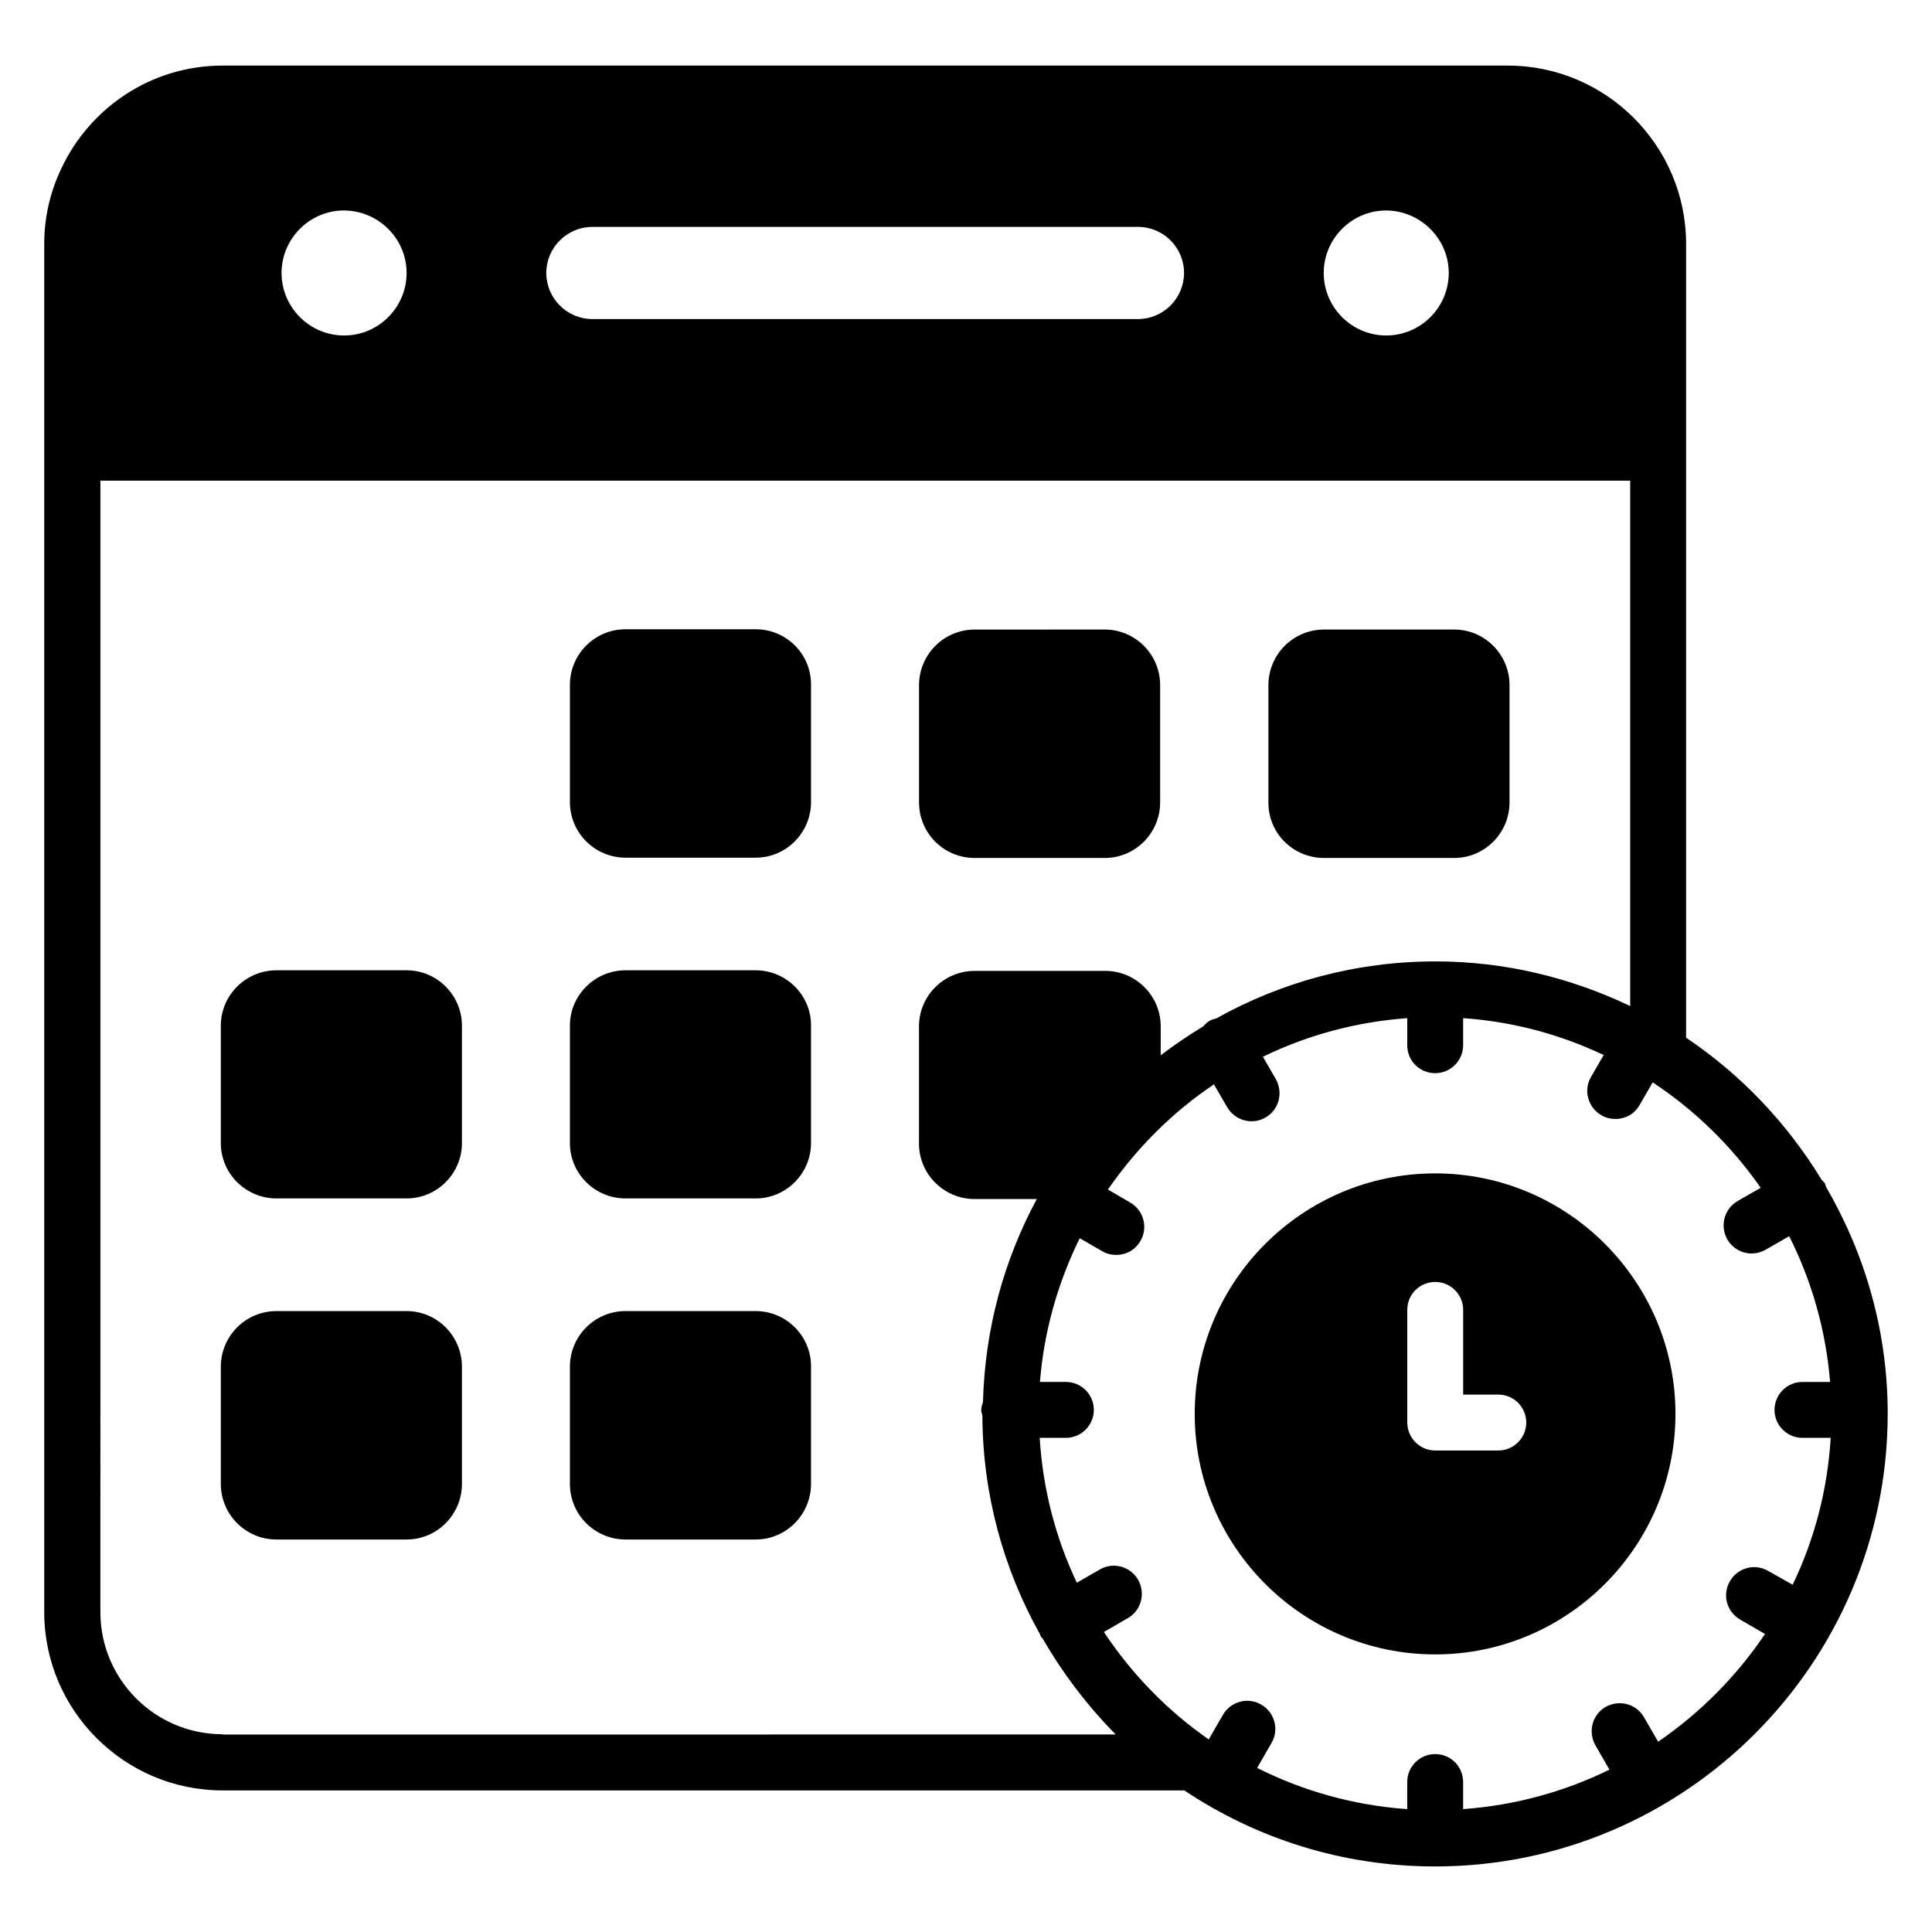 <?xml version="1.0" encoding="UTF-8"?>
<!-- The Best Svg Icon site in the world: iconSvg.co, Visit us! https://iconsvg.co -->
<svg fill="#000000" width="800px" height="800px" version="1.1" viewBox="144 144 512 512" xmlns="http://www.w3.org/2000/svg">
 <g>
  <path d="m344.27 401.14h-34.504c-8.168 0-14.734 6.641-14.734 14.656v31.145c0 8.09 6.641 14.656 14.734 14.656h34.504c8.09 0 14.656-6.641 14.656-14.656v-31.145c0.078-8.016-6.562-14.656-14.656-14.656z"/>
  <path d="m402.29 371.37h34.504c8.09 0 14.656-6.641 14.656-14.734v-31.066c0-8.168-6.641-14.734-14.656-14.734l-34.504 0.004c-8.168 0-14.734 6.641-14.734 14.734v31.066c0 8.168 6.566 14.73 14.734 14.73z"/>
  <path d="m344.27 310.76h-34.504c-8.168 0-14.734 6.641-14.734 14.734v31.066c0 8.168 6.641 14.734 14.734 14.734h34.504c8.09 0 14.656-6.641 14.656-14.734v-31.066c0.078-8.168-6.562-14.734-14.656-14.734z"/>
  <path d="m494.88 371.37h34.504c8.09 0 14.656-6.641 14.656-14.734v-31.066c0-8.168-6.641-14.734-14.656-14.734h-34.504c-8.168 0-14.734 6.641-14.734 14.734v31.066c-0.074 8.172 6.566 14.734 14.734 14.734z"/>
  <path d="m251.76 401.14h-34.504c-8.168 0-14.734 6.641-14.734 14.656v31.145c0 8.09 6.641 14.656 14.734 14.656h34.504c8.09 0 14.656-6.641 14.656-14.656v-31.145c0-8.016-6.566-14.656-14.656-14.656z"/>
  <path d="m251.76 491.45h-34.504c-8.168 0-14.734 6.641-14.734 14.734v31.066c0 8.168 6.641 14.734 14.734 14.734h34.504c8.09 0 14.656-6.641 14.656-14.734v-31.066c0-8.094-6.566-14.734-14.656-14.734z"/>
  <path d="m344.27 491.45h-34.504c-8.168 0-14.734 6.641-14.734 14.734v31.066c0 8.168 6.641 14.734 14.734 14.734h34.504c8.09 0 14.656-6.641 14.656-14.734v-31.066c0.078-8.094-6.562-14.734-14.656-14.734z"/>
  <path d="m627.93 458.55c-0.152-0.305-0.152-0.609-0.305-0.918-0.23-0.383-0.535-0.609-0.84-0.918-9.16-15.039-21.375-27.938-35.953-37.711v-210.37c0-26.031-21.223-47.25-47.25-47.25l-340.61-0.004c-18.855 0-35.113 11.145-42.672 27.176-2.898 6.031-4.578 12.824-4.578 20v362.67c0 26.031 21.223 47.25 47.25 47.25h254.88c19.082 12.746 41.906 20.152 66.488 20.152 66.105 0 119.92-53.816 119.92-120 0-21.906-6.031-42.363-16.336-60.074zm-99.996-242.21c0 9.082-7.406 16.566-16.566 16.566-9.082 0-16.566-7.406-16.566-16.566 0-9.082 7.406-16.566 16.566-16.566 9.082 0.078 16.566 7.484 16.566 16.566zm-70.152 0c0 6.719-5.496 12.215-12.215 12.215h-144.58c-6.719 0-12.215-5.496-12.215-12.215s5.496-12.215 12.215-12.215h144.58c6.793 0.004 12.215 5.5 12.215 12.215zm-206.03 0c0 9.082-7.406 16.566-16.566 16.566-9.082 0-16.566-7.406-16.566-16.566 0-9.082 7.406-16.566 16.566-16.566 9.16 0.078 16.566 7.484 16.566 16.566zm-48.781 387.25c-17.863 0-32.367-14.504-32.367-32.367l0.004-299.84h405.41v139.23c-15.648-7.481-33.129-11.832-51.602-11.832-21.07 0-40.914 5.496-58.09 15.113-0.609 0.152-1.223 0.305-1.754 0.609-0.688 0.383-1.223 0.992-1.754 1.527-3.894 2.367-7.633 4.887-11.223 7.633v-7.711c0-8.09-6.641-14.656-14.656-14.656l-34.66 0.004c-8.168 0-14.734 6.641-14.734 14.656v31.145c0 8.09 6.641 14.656 14.734 14.656h16.488c-8.703 16.105-13.742 34.352-14.273 53.816-0.23 0.688-0.457 1.375-0.457 2.137 0 0.535 0.23 0.992 0.305 1.449 0.078 20.992 5.648 40.762 15.266 57.938 0.078 0.152 0.078 0.305 0.152 0.457 0.152 0.305 0.383 0.535 0.609 0.762 5.344 9.238 11.832 17.785 19.312 25.344l-236.71 0.004zm380.45 1.984-3.742-6.488c-2.062-3.586-6.566-4.734-10.152-2.75-3.586 2.062-4.734 6.566-2.75 10.152l3.742 6.488c-11.832 5.801-24.961 9.465-38.777 10.457v-7.176c0-4.121-3.281-7.406-7.406-7.406-4.121 0-7.406 3.359-7.406 7.406v7.176c-14.199-0.992-27.633-4.809-39.77-10.914l3.816-6.641c2.062-3.512 0.84-8.09-2.75-10.152-3.512-2.062-8.09-0.84-10.152 2.75l-3.742 6.488c-10.992-7.633-20.383-17.328-27.785-28.473l6.336-3.664c3.586-2.062 4.734-6.566 2.75-10.152-2.062-3.586-6.641-4.809-10.152-2.75l-6.106 3.512c-5.574-11.754-9.008-24.734-9.848-38.395h6.945c4.121 0 7.406-3.359 7.406-7.406s-3.281-7.406-7.406-7.406h-6.871c1.07-13.586 4.809-26.41 10.535-38.09l5.953 3.434c1.145 0.688 2.441 0.992 3.742 0.992 2.594 0 5.039-1.297 6.414-3.742 2.062-3.512 0.84-8.09-2.75-10.152l-5.879-3.434c7.559-10.914 17.023-20.457 28.09-27.863l3.512 6.031c1.375 2.367 3.894 3.742 6.414 3.742 1.297 0 2.519-0.305 3.742-0.992 3.586-2.062 4.734-6.566 2.75-10.152l-3.434-5.953c11.754-5.727 24.656-9.238 38.242-10.23v7.176c0 4.121 3.281 7.406 7.406 7.406 4.121 0 7.406-3.359 7.406-7.406v-7.176c13.281 0.918 25.801 4.352 37.25 9.77l-3.359 5.801c-2.062 3.512-0.84 8.09 2.75 10.152 1.145 0.688 2.441 0.992 3.742 0.992 2.594 0 5.039-1.297 6.414-3.742l3.434-5.953c11.223 7.406 20.914 16.871 28.625 27.938l-6.106 3.512c-3.586 2.062-4.734 6.566-2.75 10.152 1.375 2.367 3.894 3.742 6.414 3.742 1.297 0 2.519-0.305 3.742-0.992l6.258-3.586c5.953 11.832 9.695 24.809 10.84 38.625h-7.328c-4.121 0-7.406 3.359-7.406 7.406s3.281 7.406 7.406 7.406h7.481c-0.84 13.895-4.352 27.023-10.078 38.93l-6.492-3.664c-3.586-2.062-8.09-0.84-10.152 2.75-2.062 3.586-0.84 8.09 2.75 10.152l6.566 3.816c-7.559 11.219-17.18 20.914-28.324 28.547z"/>
  <path d="m524.35 454.96c-35.191 0-63.738 28.625-63.738 63.738s28.551 63.738 63.738 63.738c35.113 0 63.664-28.625 63.664-63.738s-28.551-63.738-63.664-63.738zm16.719 73.434h-16.719c-4.121 0-7.406-3.359-7.406-7.406v-29.848c0-4.121 3.281-7.406 7.406-7.406 4.121 0 7.406 3.359 7.406 7.406v22.441h9.312c4.121 0 7.406 3.359 7.406 7.406-0.004 4.047-3.285 7.406-7.406 7.406z"/>
 </g>
</svg>